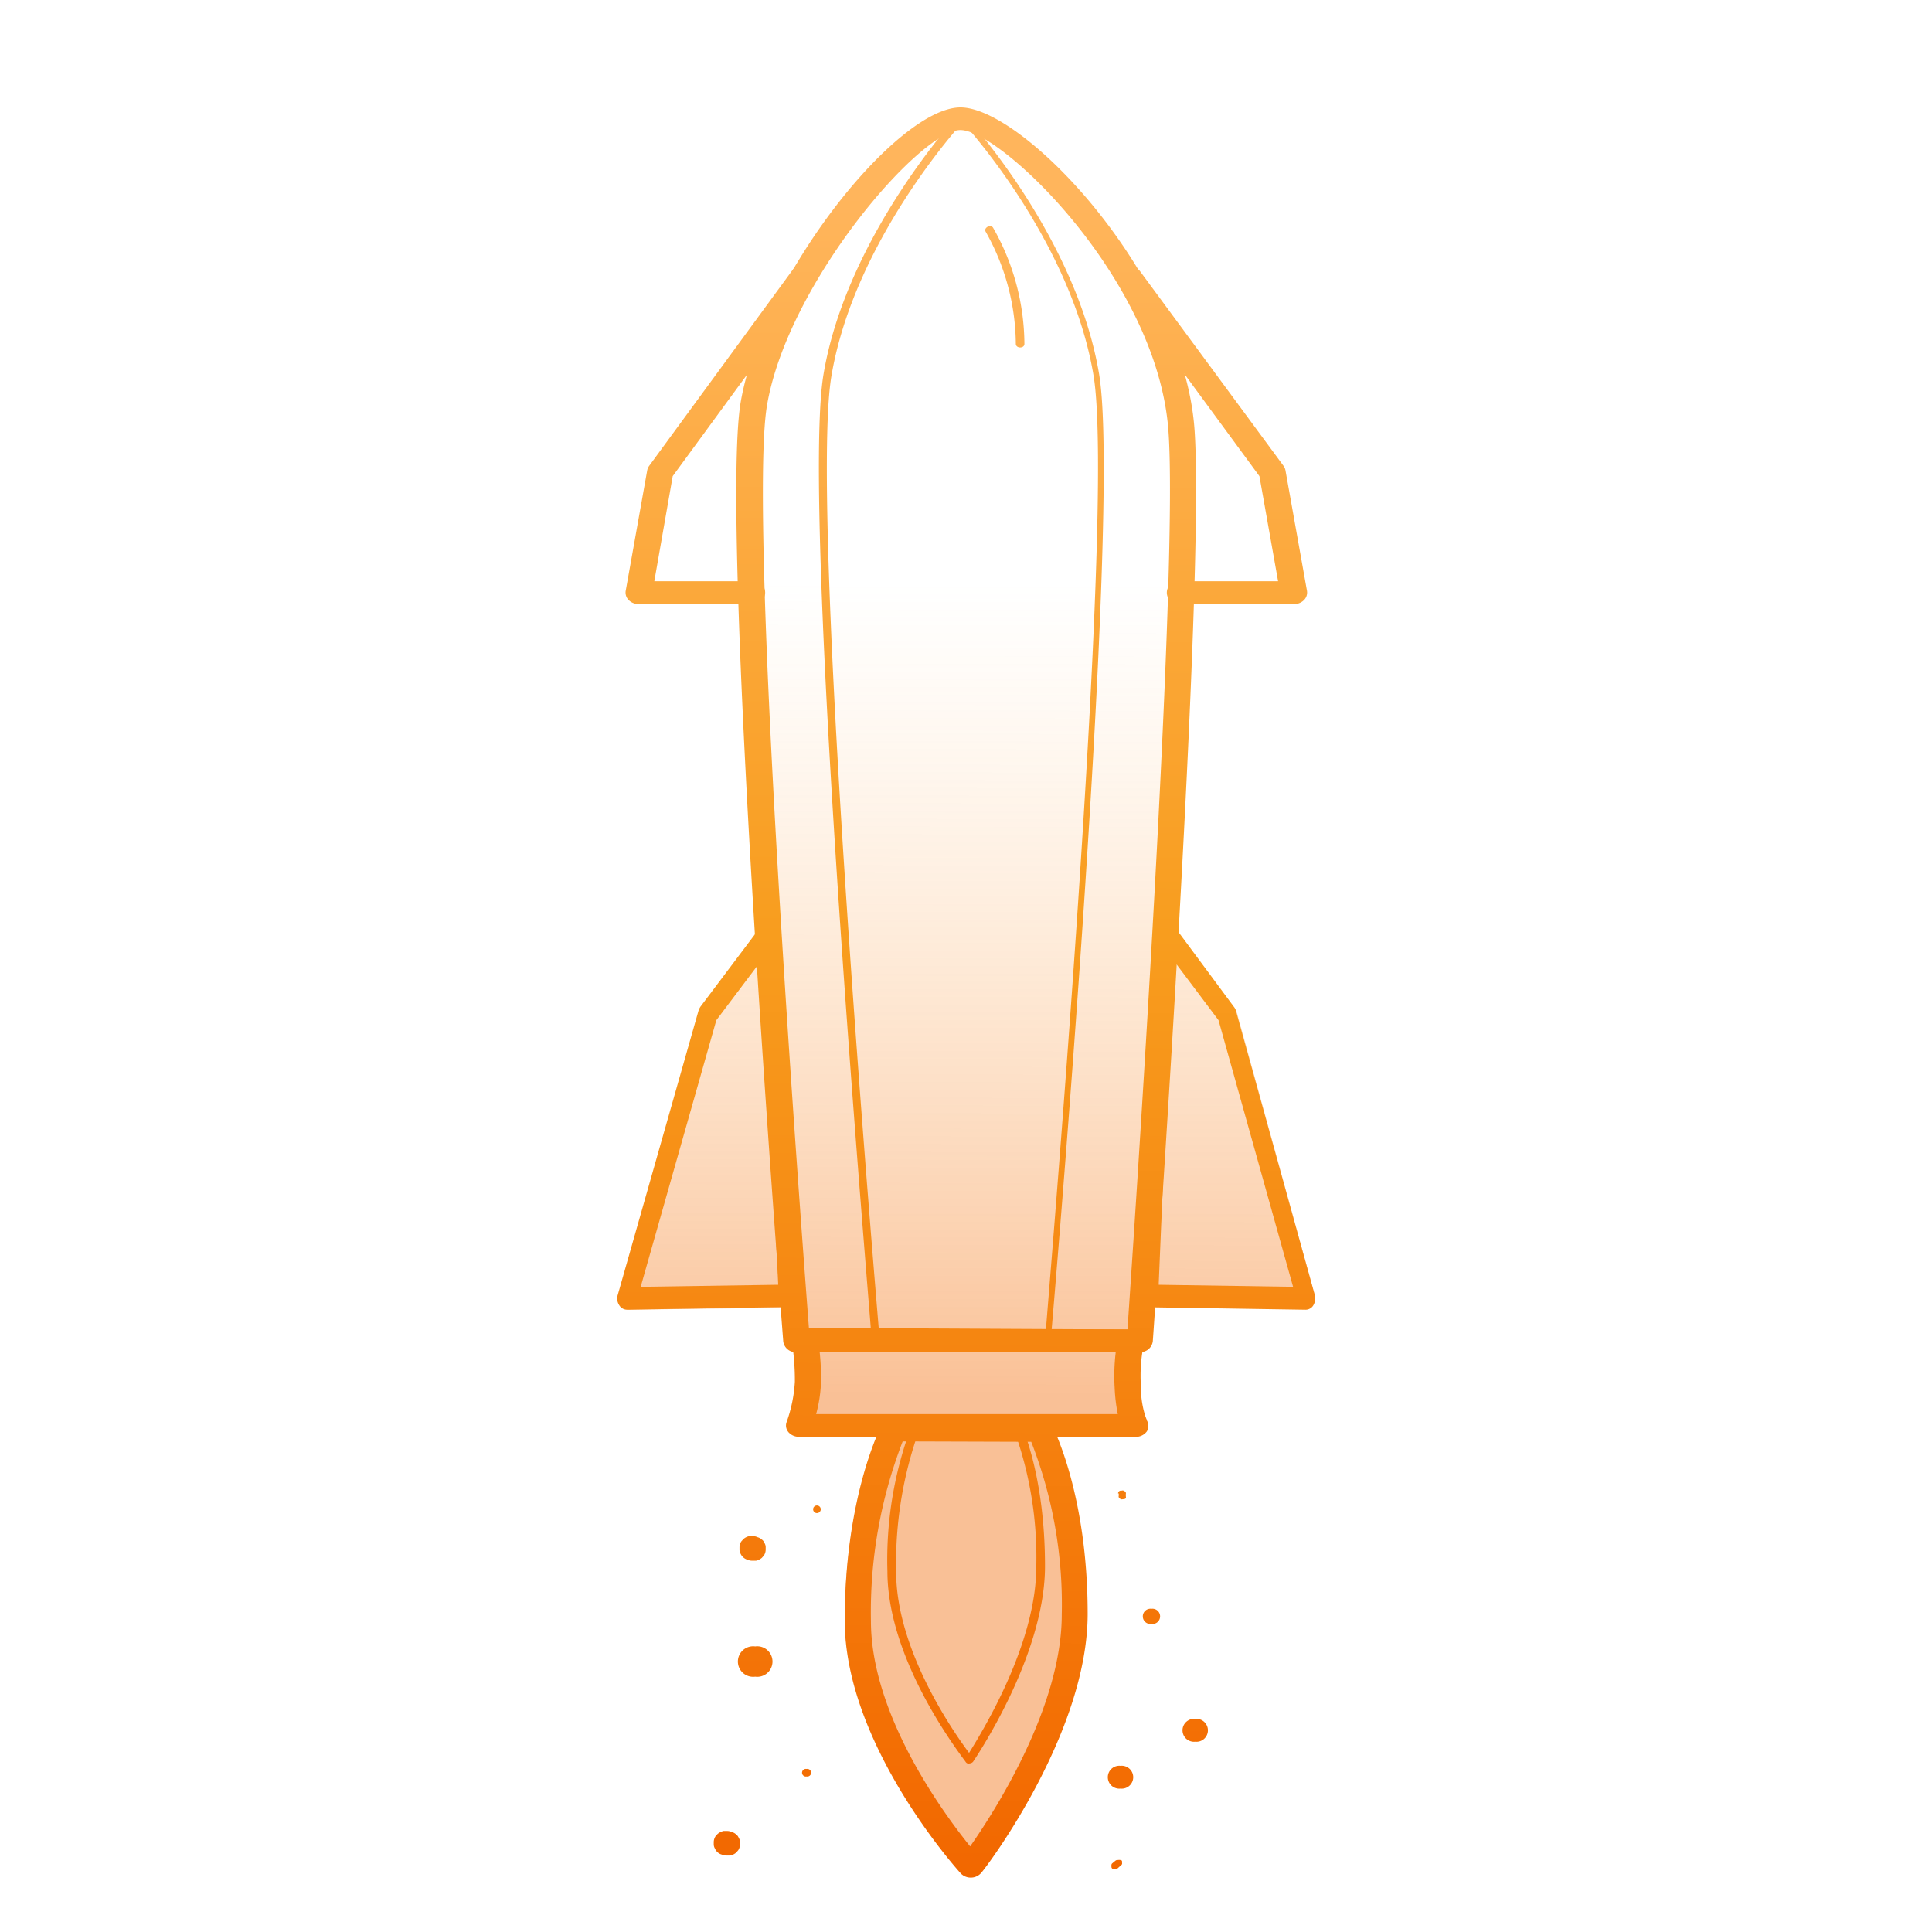 <svg xmlns="http://www.w3.org/2000/svg" xmlns:xlink="http://www.w3.org/1999/xlink" data-name="Layer 1" viewBox="0 0 141.73 141.73" width="142" height="142"><defs><linearGradient id="b" x1="71.32" y1="41.98" x2="71.17" y2="118.14" gradientUnits="userSpaceOnUse"><stop offset=".01" stop-color="#ffb55c" stop-opacity="0"></stop><stop offset=".79" stop-color="#f26700"></stop></linearGradient><linearGradient id="a" x1="70.94" y1="13.04" x2="70.7" y2="139.15" gradientUnits="userSpaceOnUse"><stop offset=".01" stop-color="#ffb55c"></stop><stop offset=".44" stop-color="#f89d1e"></stop><stop offset=".99" stop-color="#f26700"></stop></linearGradient><linearGradient id="c" x1="71.1" y1="13.05" x2="70.85" y2="139.15" xlink:href="#a"></linearGradient><linearGradient id="d" x1="53.09" y1="13.01" x2="52.84" y2="139.13" xlink:href="#a"></linearGradient><linearGradient id="e" x1="88.86" y1="13.08" x2="88.61" y2="139.17" xlink:href="#a"></linearGradient><linearGradient id="f" x1="52.05" y1="13.02" x2="51.8" y2="139.1" xlink:href="#a"></linearGradient><linearGradient id="g" x1="90.16" y1="13.07" x2="89.92" y2="139.19" xlink:href="#a"></linearGradient><linearGradient id="h" x1="65.44" y1="13.03" x2="65.19" y2="139.13" xlink:href="#a"></linearGradient><linearGradient id="i" x1="75.75" y1="13.05" x2="75.51" y2="139.15" xlink:href="#a"></linearGradient><linearGradient id="j" x1="73.73" y1="13.05" x2="73.48" y2="139.14" xlink:href="#a"></linearGradient><linearGradient id="k" x1="71.09" y1="13.04" x2="70.84" y2="139.14" xlink:href="#a"></linearGradient><linearGradient id="l" x1="71.08" y1="13.04" x2="70.83" y2="139.14" xlink:href="#a"></linearGradient><linearGradient id="m" x1="60.12" y1="13.03" x2="59.87" y2="139.12" xlink:href="#a"></linearGradient><linearGradient id="n" x1="55.61" y1="13.02" x2="55.37" y2="139.12" xlink:href="#a"></linearGradient><linearGradient id="o" x1="59.4" y1="13.02" x2="59.16" y2="139.12" xlink:href="#a"></linearGradient><linearGradient id="p" x1="82.58" y1="13.06" x2="82.34" y2="139.16" xlink:href="#a"></linearGradient><linearGradient id="q" x1="84.68" y1="13.07" x2="84.43" y2="139.17" xlink:href="#a"></linearGradient><linearGradient id="r" x1="82.43" y1="13.06" x2="82.19" y2="139.16" xlink:href="#a"></linearGradient><linearGradient id="s" x1="82.16" y1="13.05" x2="81.92" y2="139.16" xlink:href="#a"></linearGradient><linearGradient id="t" x1="55.41" y1="13.02" x2="55.16" y2="139.12" xlink:href="#a"></linearGradient><linearGradient id="u" x1="87.9" y1="13.07" x2="87.66" y2="139.17" xlink:href="#a"></linearGradient><linearGradient id="v" x1="53.56" y1="13.01" x2="53.31" y2="139.11" xlink:href="#a"></linearGradient></defs><path d="M71.22 137.74c.8-.37-9.25-10-9.25-18.86s2.71-14.34 2.71-14.34l-6.84.52 1.33-4-1.09-2.7-.26-2.43-11.82.15 5.37-22.22L56 67.72l-.8-23.41-9.08-.31 1.5-9.84 10.09-12.67 6.93-9.12 5.91-3.82 5.69 3.6 4.24 5 3 4.33 6.36 7.82 4 7.47.88 6-8.29 1.51L85 69.42l5.71 4.73L96.45 95H83.53l.35 3.53-2 .64 2.26 5-6.93.33s2.62 9.62 1.46 16.59-7.45 16.65-7.45 16.65z" opacity=".41" fill="url(#b)"></path><path d="M83.62 99.19H58.46a.91.91 0 01-1-.77c-.19-2.44-4.65-59.75-3.13-68.88 1.59-9.35 11.49-21.66 16.13-21.66s16.29 12.29 17.16 23.5c.84 11-2.89 64.75-3.05 67a.91.91 0 01-.95.81zm-24.27-1.66h23.36c.47-6.81 3.78-55.84 3-66-.86-11.1-12.3-21.99-15.25-21.99s-12.7 11.25-14.2 20.24c-1.39 8.39 2.55 60.72 3.09 67.75z" fill="url(#a)"></path><path d="M83.23 105.4H58.61a1 1 0 01-.77-.34.74.74 0 01-.13-.75 10.51 10.51 0 00.6-2.94 18 18 0 00-.23-3 .74.74 0 01.22-.67 1.13 1.13 0 01.73-.29l23.97.12a1 1 0 01.75.32.73.73 0 01.17.7 11.51 11.51 0 00-.22 3.18 6.79 6.79 0 00.43 2.47.77.77 0 010 .81 1 1 0 01-.9.39zm-23.36-1.66H82a12.43 12.43 0 01-.23-1.93 14.53 14.53 0 01.08-2.62L60.11 99a18.35 18.35 0 01.12 2.36 10.37 10.37 0 01-.36 2.38z" fill="url(#c)"></path><path d="M55.2 44.31h-8.35a1 1 0 01-.73-.29.78.78 0 01-.22-.67l1.58-8.85a.83.83 0 01.14-.32L58.44 19.4a1.06 1.06 0 011.33-.25.78.78 0 01.29 1.15L49.35 34.93 48 42.64h7.2a.84.84 0 110 1.67z" fill="url(#d)"></path><path d="M94.88 44.31h-8.35a.84.84 0 110-1.67h7.23l-1.37-7.71L82 20.78a.78.78 0 01.29-1.15 1.05 1.05 0 011.33.25l10.54 14.3a.77.77 0 01.14.32l1.58 8.85a.78.78 0 01-.22.67 1 1 0 01-.78.29z" fill="url(#e)"></path><path d="M46 96.08a.68.68 0 01-.58-.34.89.89 0 01-.1-.75l5.92-20.84a1.11 1.11 0 01.14-.29L56 67.72a.65.65 0 01.77-.24.8.8 0 01.48.74L58.52 95a1 1 0 01-.19.62.67.67 0 01-.51.26l-11.82.2zm6.55-21.24L47 94.4l10.09-.15-1.15-23.91z" fill="url(#f)"></path><path d="M95.78 96.08l-11.57-.18a.66.66 0 01-.5-.26 1 1 0 01-.18-.62l1.21-26.8a.83.83 0 01.47-.74.63.63 0 01.75.23l4.56 6.15a.8.8 0 01.15.29L96.45 95a1 1 0 01-.1.75.66.66 0 01-.57.33zM85 94.25l9.86.15-5.47-19.56L86 70.33z" fill="url(#g)"></path><path d="M64.26 98.48a.32.32 0 01-.32-.25c0-.61-5.22-60.68-3.53-70.76s9.72-18.85 9.8-18.93a.36.36 0 01.45 0 .25.25 0 010 .39c-.08.09-8 8.69-9.67 18.67s3.49 70 3.54 70.63a.29.29 0 01-.29.3z" fill="url(#h)"></path><path d="M76.9 98.41a.22.22 0 01-.22-.22c0-.61 5.21-60.62 3.54-70.65s-9.63-18.61-9.71-18.7a.19.19 0 010-.29.27.27 0 01.34 0c.08.09 8.09 8.78 9.78 18.9s-3.48 70.14-3.54 70.74a.21.21 0 01-.19.22z" fill="url(#i)"></path><path d="M72.31 17a17 17 0 012.21 8.22c0 .36.64.36.63 0a17.42 17.42 0 00-2.29-8.5c-.18-.32-.73 0-.55.28z" fill="url(#j)"></path><path d="M71.22 137.74a1 1 0 01-.75-.32c-.35-.38-8.5-9.51-8.5-18.54s2.6-14.12 2.71-14.34a1 1 0 01.87-.5h10.74a1 1 0 01.87.49c.1.2 2.63 5.09 2.63 13.86S72.34 137 72 137.37a1 1 0 01-.76.37zm-5-32a34.74 34.74 0 00-2.33 13.17c0 6.83 5.23 14 7.28 16.54 1.89-2.7 6.72-10.29 6.72-17a32.73 32.73 0 00-2.24-12.68z" fill="url(#k)"></path><path d="M71.11 129.39a.32.32 0 01-.26-.12c0-.07-5.75-7.18-5.75-14a28 28 0 011.83-10.83.33.33 0 01.3-.18h7.36a.3.3 0 01.29.18c.08.15 1.78 3.82 1.78 10.46s-5.22 14.25-5.27 14.33a.33.33 0 01-.26.13zm-3.66-24.54a29 29 0 00-1.71 10.45c0 5.75 4.21 11.76 5.35 13.29 1-1.61 4.93-8 4.93-13.66a27.39 27.39 0 00-1.65-10.08z" fill="url(#l)"></path><path d="M59.93 111a.28.28 0 100-.56.28.28 0 100 .56z" fill="url(#m)"></path><path d="M55.4 123a1.12 1.12 0 100-2.22 1.12 1.12 0 100 2.22z" fill="url(#n)"></path><path d="M59.17 130.32a.28.28 0 100-.55.28.28 0 100 .55z" fill="url(#o)"></path><path d="M82.07 109.56v.17a.17.17 0 000 .1.16.16 0 00.07.09.21.21 0 00.1.06.17.17 0 00.12 0h.09a.27.27 0 00.14-.07.25.25 0 000-.14v-.17a.18.18 0 000-.1.22.22 0 00-.07-.09.21.21 0 00-.1-.06.19.19 0 00-.13 0h-.08a.23.23 0 00-.14.07.27.27 0 00-.05.14z" fill="url(#p)"></path><path d="M84.47 119.13a.56.56 0 100-1.11.56.56 0 100 1.11z" fill="url(#q)"></path><path d="M82.2 131.21a.84.84 0 100-1.67.84.84 0 100 1.67z" fill="url(#r)"></path><path d="M82.05 137l.19-.16a.28.28 0 00.07-.09.2.2 0 000-.11.17.17 0 000-.1.16.16 0 00-.07-.09h-.06a.47.47 0 00-.16 0h-.09a.39.39 0 00-.14.08l-.19.16a.15.15 0 00-.06.09.2.2 0 000 .11.19.19 0 000 .1.15.15 0 00.06.09h.07a.41.41 0 00.16 0h.08a.23.23 0 00.14-.07z" fill="url(#s)"></path><path d="M54.25 113.5v.16a.61.61 0 00.08.32.81.81 0 00.51.44.79.79 0 00.37.07h.26a1 1 0 00.42-.21l.15-.17a.8.8 0 00.13-.42v-.16a.57.57 0 00-.08-.32.6.6 0 00-.2-.27.73.73 0 00-.31-.17.77.77 0 00-.37-.08h-.25a.93.93 0 00-.43.22l-.15.17a.8.8 0 00-.13.42z" fill="url(#t)"></path><path d="M87.68 127.77a.84.84 0 100-1.67.84.84 0 100 1.67z" fill="url(#u)"></path><path d="M52.36 135.13v.16a.59.59 0 00.09.32.7.7 0 00.19.27.73.73 0 00.31.17.79.79 0 00.37.07h.26a1 1 0 00.42-.21l.15-.17a.72.72 0 00.13-.42v-.16a.51.51 0 00-.08-.32.6.6 0 00-.2-.27.73.73 0 00-.31-.17.77.77 0 00-.37-.08h-.25a1.1 1.1 0 00-.43.22l-.15.17a.8.8 0 00-.13.42z" fill="url(#v)"></path></svg>
